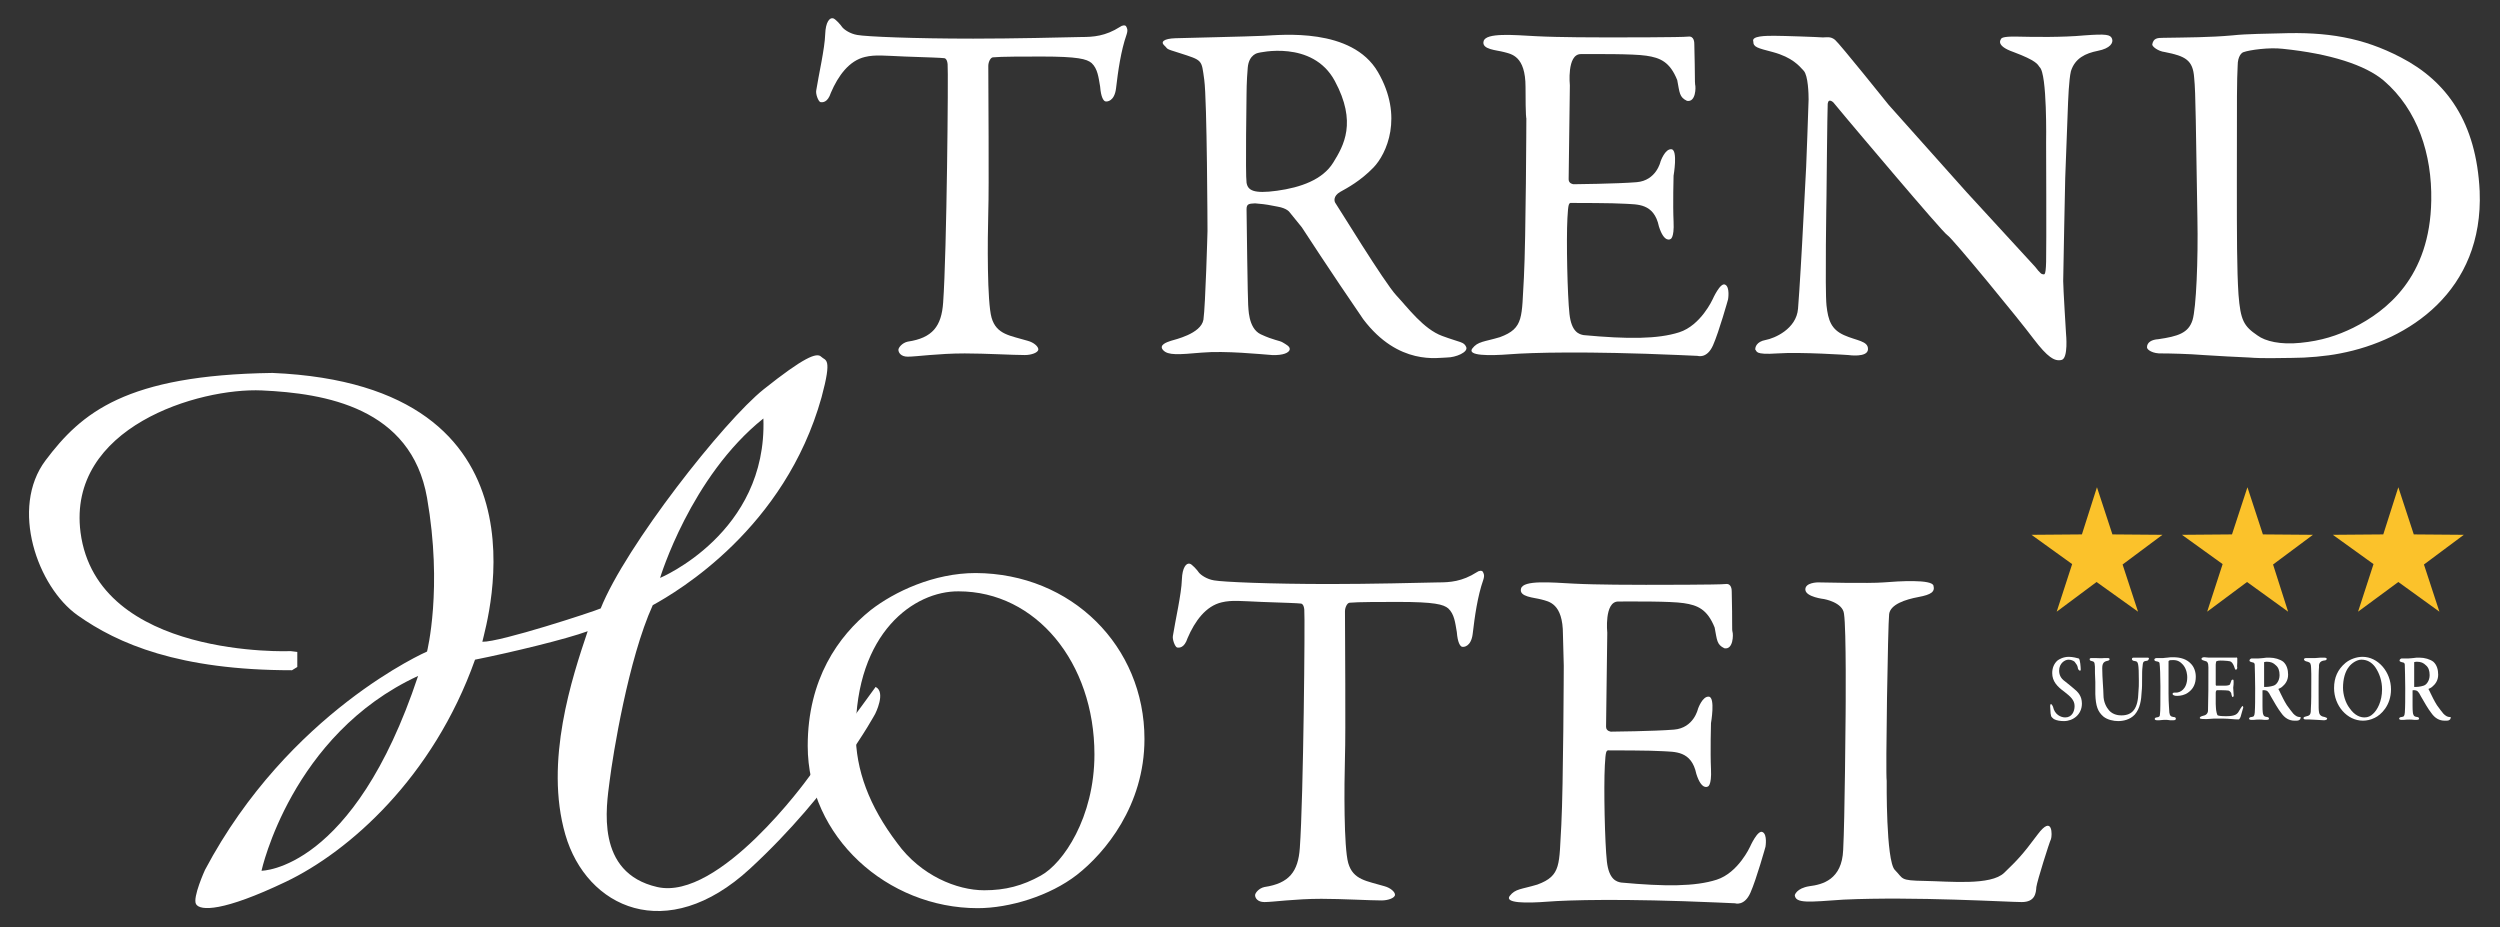 <?xml version="1.0" encoding="utf-8"?>
<!-- Generator: Adobe Illustrator 21.1.0, SVG Export Plug-In . SVG Version: 6.00 Build 0)  -->
<svg version="1.1" xmlns="http://www.w3.org/2000/svg" xmlns:xlink="http://www.w3.org/1999/xlink" x="0px" y="0px"
	 viewBox="0 0 614.7 228" style="enable-background:new 0 0 614.7 228;" xml:space="preserve">
<rect x="0" y="0" width="614.7" height="228" fill="#333333" stroke="none"/>
<style type="text/css">
	.st0{fill:#FFFFFF;}
	.st1{fill:#FBC22B;}
</style>
<g id="Ebene_1">
	<path class="st0" d="M375.3,29.1c0,0-0.1,29.4-0.6,39.1c-0.6,9.7,0.1,12.5-5.9,14.7c-4,1.2-5.4,1-6.8,2.8c-1.3,1.8,4.1,1.8,9.3,1.4
		c5.2-0.4,18.5-0.8,41.6,0.2l4.5,0.2c0,0,2.3,0.8,3.8-2.6s3.7-11.3,3.7-11.3s0.5-3-0.7-3.6c-1.2-0.7-3.1,3.6-3.1,3.6
		s-2.9,6.4-8.2,8.1c-5.3,1.7-12.7,1.7-23.5,0.7c-1.1-0.2-3-0.7-3.5-5.2c-0.5-4.6-0.8-18-0.5-23.6c0.2-3.5,0.3-3.8,1.1-3.7
		c0.8,0,10.2,0,13.1,0.2c2.9,0.2,7.1-0.2,8.3,5.6c1.3,4.1,2.8,3.1,2.8,3.1s1-0.1,0.8-4.3s0-11.3,0-11.3s1.1-6.3-0.5-6.5
		c-1.6-0.2-2.7,3-2.7,3s-1,4.7-5.9,5.1c-4.9,0.4-15.5,0.5-15.5,0.5s-1.2-0.1-1.2-1.2s0.3-23.1,0.3-23.1s-0.8-7.7,2.7-7.7
		c3.6,0,12.8-0.1,16.1,0.4c3.4,0.5,5.8,1.5,7.6,6c0.6,3.1,0.5,4.2,2.4,5.1c2.2,0.4,2.2-3.4,2-4c-0.1-0.7,0-1.9-0.2-9.9
		c0-0.4,0-2.1-1.5-1.9c-1.5,0.2-17.6,0.2-19.6,0.2c-2,0-12.2,0-17.8-0.3s-12.3-0.9-12.9,1.2c-0.6,2.1,3.2,2.2,5,2.7
		c1.8,0.5,5.3,0.9,5.3,8.6S375.3,29.1,375.3,29.1z"/>
	<path class="st0" d="M384.5,163.7c0,0-0.1,29.4-0.6,39.1c-0.6,9.7,0.1,12.5-5.9,14.7c-4,1.2-5.4,1-6.8,2.8
		c-1.3,1.8,4.1,1.8,9.3,1.4c5.2-0.4,18.5-0.8,41.6,0.2l4.5,0.2c0,0,2.3,0.8,3.8-2.6c1.5-3.4,3.7-11.3,3.7-11.3s0.5-3-0.7-3.6
		c-1.2-0.7-3.1,3.6-3.1,3.6s-2.9,6.4-8.2,8.1c-5.3,1.7-12.7,1.7-23.5,0.7c-1.1-0.2-3-0.7-3.5-5.2s-0.8-18-0.5-23.6
		c0.2-3.5,0.3-3.8,1.1-3.7c0.8,0,10.2,0,13.1,0.2c2.9,0.2,7.1-0.2,8.3,5.6c1.3,4.1,2.8,3.1,2.8,3.1s1-0.1,0.8-4.3
		c-0.2-4.2,0-11.3,0-11.3s1.1-6.3-0.5-6.5s-2.7,3-2.7,3s-1,4.7-5.9,5.1s-15.5,0.5-15.5,0.5s-1.2-0.1-1.2-1.2
		c0-1.1,0.3-23.1,0.3-23.1s-0.8-7.7,2.7-7.7c3.6,0,12.8-0.1,16.1,0.4c3.4,0.5,5.8,1.5,7.6,6c0.6,3.1,0.5,4.2,2.4,5.1
		c2.2,0.4,2.2-3.4,2-4s0-1.9-0.2-9.9c0-0.4,0-2.1-1.5-1.9c-1.5,0.2-17.6,0.2-19.6,0.2s-12.2,0-17.8-0.3c-5.6-0.3-12.3-0.9-12.9,1.2
		c-0.6,2.1,3.2,2.2,5,2.7c1.8,0.5,5.3,0.9,5.3,8.6C384.5,163.7,384.5,163.7,384.5,163.7z"/>
	<path class="st0" d="M449.1,48.1c0,0-0.4,23.3,0,27c0.4,3.7,1.2,5.9,4.3,7.3c3.1,1.4,6,1.4,5.9,3.5c-0.1,2.1-4.8,1.4-4.8,1.4
		s-11.7-0.8-17.5-0.4s-4.9-0.6-5.4-0.9c-0.1-0.6,0.3-2,2.5-2.4c2.2-0.4,7.6-2.7,8-7.7c0.4-4.9,1-15.9,1-15.9l1-19
		c0,0,0.6-15.4,0.6-16.6s-0.1-5.8-1.2-7c-1.1-1.2-2.8-3.3-7.6-4.6c-3.8-1-4.8-1.2-4.8-2.6c-0.5-1.4,3.1-1.4,5.2-1.4
		c2.1,0,10.8,0.3,11.9,0.4c1,0,1.9-0.3,3,0.6c1.1,0.9,13.2,16,13.2,16l19.1,21.4l16.9,18.4c0,0,1.4,1.9,1.8,1.8c0.4,0,0.8,0.8,0.9-3
		s0-29.4,0-29.4s0.3-16.9-1.6-18.5c-0.5-0.7-0.8-1.6-6.4-3.7c-4.6-1.6-3.1-3.1-3.1-3.2c0.1-0.1,0-0.7,4-0.6
		c4.1,0.1,11.2,0.2,16.5-0.3c5.4-0.4,6.4-0.2,6.8,0.8s-0.4,2.4-3.5,3c-3,0.6-5.6,1.8-6.6,5c-0.5,2-0.7,7.6-0.7,7.6l-0.7,18.6
		c0,0-0.5,23.7-0.5,25.4s0.7,13,0.7,13s0.6,6-1.1,6.4c-1.7,0.4-3.4-0.6-6.9-5.2c-3.5-4.7-20-24.8-21.2-25.5s-24.5-28.4-24.5-28.4
		l-3.5-4.2c0,0-1.2-1.2-1.4,0.3C449.3,27,449.1,48.1,449.1,48.1z"/>
	<g>
		<path class="st0" d="M281.4,181.7c0,16.4-9.7,28-16.6,33.4c-6.7,5.2-16.6,8.2-24.4,8.2c-22.2,0-41.8-17.5-41.8-39.9
			c0-16.4,7.5-27,15.5-33.4c5.8-4.5,15.5-9.1,25.8-9.1C263.5,141,281.4,158.9,281.4,181.7z M210.4,180.2c0,9.1,3.3,18,10.2,27.1
			c5.8,8,14.7,11.6,21.4,11.6c5.2,0,9.4-1.1,13.9-3.6c5.5-3,13.2-14.3,13.2-29.8c0-22.6-14.4-40.1-33.4-40.1
			C224.8,145.3,210.4,155.5,210.4,180.2z"/>
	</g>
	<path class="st0" d="M215.3,168.9c-2.3,3.3-16.6,22.4-16.6,22.4s-21.8,30.3-37.1,26.8s-12.5-19.8-11.7-26.1
		c0.8-6.4,4.6-30,10.6-43.2c6.2-3.4,32.5-18.9,41.5-51.1c2.7-10,1-8.9-0.1-10c-1.1-1.1-4.3,0.2-14.1,8s-34,38.6-40.1,53.9
		c-1.8,0.8-24.7,8.3-29.1,8.2c1.1-5,18.7-63.1-51.6-66.1c-36.1,0.5-47,9.8-55.8,21.5s-2,31.1,7.9,38.1c9.9,7,24.9,13.5,52.7,13.5
		c1.3-0.8,1.3-0.8,1.3-0.8v-3.7l-1.6-0.2c0,0-47.6,2-51.7-29.2C16.5,105,48.9,95.3,64.4,96c15.5,0.7,36.7,4.2,40.6,26.4
		c3.9,22.3,0,37.8,0,37.8S71,175,50.4,213.9c0,0-3.1,6.8-2.2,8.4c1,1.7,6.6,1.9,22.1-5.5s36.2-25.6,46.5-54.6c9-1.8,22.6-5.1,27.7-7
		c-3.8,11.3-10.7,32-5.5,50s24.9,27.3,45.4,8.4s30.8-38.1,30.8-38.1S217.9,170.2,215.3,168.9z M187.7,102.9
		c1,28.2-25.4,39.2-25.4,39.2S169.8,117.2,187.7,102.9z M64.3,214.1c0,0,7.3-33.5,38.5-47.9C86.9,214.1,64.3,214.1,64.3,214.1z"/>
	<path class="st0" d="M527.9,161.7c-0.3,0-0.6,0-0.9,0c-0.3,0-0.5,0-0.8,0c-0.4,0-0.7,0-0.9,0c-0.2,0-0.4,0-0.6,0
		c-0.4,0-0.5,0.1-0.5,0.4c0,0.2,0.3,0.4,0.5,0.4c0.1,0,0.4,0.1,0.5,0.1c0.5,0.2,0.7,0.5,0.7,4.8c0,0.8,0,1.9-0.1,2.7
		c-0.1,4.1-1.4,5.8-4.2,5.8c-0.6,0-2-0.1-3-1.2c-0.7-0.8-1.4-2.1-1.4-3.8c0-1.2-0.3-4.3-0.3-6.5v-0.1c0-1.1,0.3-1.6,1.2-1.8
		c0.1,0,0.6-0.1,0.6-0.4c0-0.2-0.1-0.3-0.5-0.3c-0.2,0-0.5,0-0.8,0c-0.7,0.1-1.6,0-2.2,0c-0.3,0-0.6,0-0.8,0c-0.3,0-0.6,0-0.6,0.3
		c0,0.3,0.3,0.4,0.4,0.4c0.8,0.2,0.8,0.3,0.9,1.4c0,0.8,0,2.3,0.1,3.8c0,1.1,0,2.3,0,3c0.1,2.9,0.6,4.3,2,5.5c1,0.8,2.5,1.1,3.6,1.1
		c1.2,0,2.9-0.3,4.1-1.6c1.3-1.5,1.6-3.5,1.7-5.7c0.1-0.8,0.1-2,0.1-3.2c0-1.1,0-2.1,0.1-2.8c0.1-1.1,0.1-1.4,0.9-1.5
		c0.2,0,0.6-0.1,0.6-0.4C528.5,161.8,528.4,161.7,527.9,161.7z"/>
	<path class="st0" d="M534.3,161.6c-0.3,0-0.9,0-1.4,0.1c-0.4,0-0.8,0.1-1,0.1c-0.6,0-1.2,0-1.6,0c-0.2,0-0.6,0.1-0.6,0.4
		c0,0.3,0.4,0.4,0.5,0.4c0.7,0.1,0.8,0.3,0.8,0.6c0.1,0.5,0.2,3.2,0.2,5.5c0,3.8,0,6.3-0.1,6.8c0,0.7-0.2,0.8-0.8,0.9
		c-0.2,0-0.5,0.1-0.5,0.4c0,0.2,0.3,0.3,0.6,0.3c0.1,0,0.3,0,0.5,0c0.3,0,0.8-0.1,1.2-0.1c0.6,0,1.1,0,1.5,0.1c0.3,0,0.6,0,0.8,0
		c0.5,0,0.6-0.2,0.6-0.4c0-0.3-0.3-0.4-0.6-0.4c-0.6-0.1-0.9-0.3-1-1.1c0-0.5-0.2-2-0.2-4.7v-7.9c0-0.1,0.2-0.2,0.2-0.2
		c0.1-0.1,0.6-0.1,1-0.1c1,0,1.7,0.4,2.4,1.2c0.9,1.1,1,2.5,1,3c0,3.1-1.9,3.8-2.7,3.8c-0.2,0-0.2,0-0.4,0c-0.2,0-0.3,0-0.4,0.1
		c-0.1,0.1-0.1,0.1-0.1,0.2c0,0.2,0.1,0.3,0.4,0.4c0.2,0.1,0.5,0.1,0.8,0.1c0.7,0,1.8-0.2,2.6-0.8c1.3-0.9,1.9-2.2,1.9-3.9
		c0-1.2-0.4-2.4-1.2-3.2C537.7,162.1,536.2,161.6,534.3,161.6z"/>
	<path class="st0" d="M565.4,176.3c-0.5,0-1-0.3-1.5-0.8c-0.4-0.5-0.9-1.1-1.6-2.1c-0.7-1.1-1.2-2.2-1.6-3c0-0.1-0.5-1-0.5-1
		c0.4-0.2,0.7-0.3,1-0.6c0.6-0.5,1.4-1.4,1.4-2.9c0-1.2-0.3-2.4-1.2-3.2c-0.8-0.6-2.1-1-3.4-1c-0.6,0-1,0-1.5,0.1
		c-0.4,0-0.7,0.1-1.2,0.1c-0.5,0-0.9,0-1.2,0c-0.2,0-0.4,0-0.5,0c-0.1,0-0.5,0.2-0.5,0.5c0,0.3,0.3,0.3,0.5,0.4
		c0.8,0.1,0.8,0.4,0.8,1l0,0.1c0,0.8,0.1,2.3,0.1,5.3c0,2.7,0,4.6-0.1,6c-0.1,0.9-0.2,1-0.8,1.1c-0.2,0-0.6,0.1-0.6,0.4
		c0,0.1,0.1,0.3,0.5,0.3c0.2,0,0.4,0,0.7,0c0.8-0.1,1.8-0.1,2.5,0c0.2,0,0.5,0,0.6,0c0.4,0,0.6-0.1,0.6-0.3c0-0.3-0.3-0.4-0.5-0.4
		c-0.8-0.1-0.8-0.4-0.9-0.6c-0.1-0.1-0.2-0.8-0.2-2.1c0-0.9,0-3.5,0-3.8c0,0,0.1-0.1,0-0.1c0.4,0,0.7,0,0.9,0.1
		c0.2,0,0.4,0.2,0.7,0.6c0.1,0.2,0.3,0.5,0.5,0.9c0.7,1.2,1.7,3,2.5,4c0.9,1.3,2,1.9,3.3,1.9c0.5,0,0.9,0,1-0.1
		c0.2-0.1,0.4-0.2,0.4-0.4C565.9,176.4,565.6,176.3,565.4,176.3z M560.5,166c0,1.5-0.9,2.3-1.1,2.4c-0.4,0.3-1.6,0.5-2.2,0.5
		c-0.1,0-0.4,0-0.5,0c0,0,0,0,0-0.2c0-0.4,0-5.2,0-5.6c0-0.2,0-0.3,0-0.3l0,0c0.1,0,0.3-0.1,0.6-0.1c1.1,0,1.7,0.3,2.3,0.9
		C560.2,164.1,560.5,164.9,560.5,166z"/>
	<path class="st0" d="M602.3,176.3c-0.5,0-1-0.3-1.5-0.8c-0.4-0.5-0.9-1.1-1.6-2.1c-0.7-1.1-1.2-2.2-1.6-3c0-0.1-0.5-1-0.5-1
		c0.4-0.2,0.7-0.3,1-0.6c0.6-0.5,1.4-1.4,1.4-2.9c0-1.2-0.3-2.4-1.2-3.2c-0.8-0.6-2.1-1-3.4-1c-0.6,0-1,0-1.5,0.1
		c-0.4,0-0.7,0.1-1.2,0.1c-0.5,0-0.9,0-1.2,0c-0.2,0-0.4,0-0.5,0c-0.1,0-0.5,0.2-0.5,0.5c0,0.3,0.3,0.3,0.5,0.4
		c0.8,0.1,0.8,0.4,0.8,1l0,0.1c0,0.8,0.1,2.3,0.1,5.3c0,2.7,0,4.6-0.1,6c-0.1,0.9-0.2,1-0.8,1.1c-0.2,0-0.6,0.1-0.6,0.4
		c0,0.1,0.1,0.3,0.5,0.3c0.2,0,0.4,0,0.7,0c0.8-0.1,1.8-0.1,2.5,0c0.2,0,0.5,0,0.6,0c0.4,0,0.6-0.1,0.6-0.3c0-0.3-0.3-0.4-0.5-0.4
		c-0.8-0.1-0.8-0.4-0.9-0.6c-0.1-0.1-0.2-0.8-0.2-2.1c0-0.9,0-3.5,0-3.8c0,0,0.1-0.1,0-0.1c0.4,0,0.7,0,0.9,0.1
		c0.2,0,0.4,0.2,0.7,0.6c0.1,0.2,0.3,0.5,0.5,0.9c0.7,1.2,1.7,3,2.5,4c0.9,1.3,2,1.9,3.3,1.9c0.5,0,0.9,0,1-0.1
		c0.2-0.1,0.4-0.2,0.4-0.4C602.8,176.4,602.5,176.3,602.3,176.3z M597.4,166c0,1.5-0.9,2.3-1.1,2.4c-0.4,0.3-1.6,0.5-2.2,0.5
		c-0.1,0-0.4,0-0.5,0c0,0,0,0,0-0.2c0-0.4,0-5.2,0-5.6c0-0.2,0-0.3,0-0.3l0,0c0.1,0,0.3-0.1,0.6-0.1c1.1,0,1.7,0.3,2.3,0.9
		C597.1,164.1,597.4,164.9,597.4,166z"/>
	<path class="st0" d="M571.5,162.4c0.5,0,0.6-0.3,0.6-0.4c0-0.1-0.1-0.3-0.6-0.3c-0.3,0-0.6,0-0.9,0c-0.4,0-0.9,0.1-1.3,0.1
		c-0.4,0-0.7,0-1,0c-0.4,0-0.7,0-1.2,0c-0.5,0-0.6,0.2-0.6,0.3s0.1,0.4,0.5,0.5c0.8,0.2,1.1,0.3,1.2,1c0,0.2,0.1,0.7,0.1,2.1l0,2.1
		c0,2.2,0,5.2-0.1,6.3c0,1.4-0.1,1.8-1,2c-0.4,0.1-0.8,0.2-0.8,0.4c0,0.1-0.1,0.4,0.5,0.4c0.2,0,0.5,0,0.8,0c0.5,0,3.5,0.2,3.7,0.2
		c0.3,0,0.8-0.1,0.8-0.4c0-0.2-0.3-0.3-0.6-0.4c-0.7-0.1-1.3-0.4-1.4-1.2c-0.1-0.7-0.1-0.8-0.1-4.2l0-2.5c0-1.5,0-3.4,0.1-4.4
		C570.1,163,570.6,162.5,571.5,162.4z"/>
	<path class="st0" d="M580.9,161.5c-1.5,0-3.1,0.6-4.2,1.5c-1.9,1.6-2.8,3.6-2.8,6.2c0,4.3,3.2,8,7.1,8c0.9,0,1.9-0.2,2.9-0.7
		c1.5-0.7,4-3,4-7C587.9,165.2,584.7,161.5,580.9,161.5z M585.7,169.5c0,3-1.2,5.1-2.2,6c-0.6,0.6-1.3,0.9-2.1,0.9
		c-1,0-2.4-0.4-3.7-2.3c-1-1.3-1.6-3.3-1.6-5c0-2.1,0.5-4,1.5-5.2c0.6-0.8,1.9-1.7,3-1.7c1.4,0,2.5,0.6,3.4,1.8
		C585.1,165.6,585.7,167.5,585.7,169.5z"/>
	<path class="st0" d="M511.1,161.9c-0.4-0.1-1.4-0.4-2.4-0.4c-1.4,0-2.4,0.6-2.8,0.9c-0.9,0.8-1.3,1.9-1.3,3.1c0,2,1.2,3.3,3,4.6
		c1.4,1.1,2.5,2,2.5,3.5c0,1.4-0.7,2.8-2.3,2.8c-1.1,0-2.6-0.7-3-2.6c-0.1-0.3-0.4-0.7-0.5-0.7c0,0-0.1,0-0.1,0.1
		c-0.1,0.1-0.1,0.4-0.1,0.5c0,0.4,0.1,1.3,0.1,1.7c0,0.2,0.1,0.3,0.1,0.5c0,0.4,0.5,0.7,0.7,0.9c0.7,0.4,1.7,0.5,2.5,0.5
		c2.2,0,4.4-1.6,4.4-4.3c0-1.9-1-2.9-2-3.7c-0.6-0.5-1.3-1.1-2.2-1.8c-1-0.7-1.4-1.6-1.4-2.6c0-1.8,1.4-2.7,2.3-2.7
		c0.6,0,1.1,0.2,1.5,0.5c0.1,0.1,0.4,0.6,0.5,0.7c0.2,0.3,0.2,0.4,0.3,0.8c0,0.3,0.2,0.5,0.3,0.6c0,0,0.5,0.4,0.4-0.4
		C511.6,164.3,511.5,162,511.1,161.9z M501,165.6C501,165.6,501,165.6,501,165.6C501,165.6,501,165.6,501,165.6z"/>
	<path class="st0" d="M551.4,173.6c0,0,0-0.3-1.1,1.6c-0.3,0.3-0.6,0.9-2.9,0.9c-1.4,0-1.8-0.1-2.1-0.2c-0.2-0.1-0.4-1.2-0.4-1.3
		c0-0.2-0.1-0.8-0.1-1.5c0-1.1,0-2.1,0-2.8c0,0,0-0.5,0.3-0.6c0,0,2.3,0,2.8,0.1c0.1,0,0.5,0.2,0.7,0.6l0.1,0.5
		c0.1,0.2,0.1,0.5,0.3,0.5c0.1,0,0.3-0.3,0.2-0.7c0-0.2-0.1-1.6-0.1-1.6c0.1-0.6,0.1-1.2,0.1-1.4c0-0.4,0-0.6-0.2-0.6
		c-0.3,0-0.4,0.3-0.4,0.4c-0.2,0.5-0.3,0.8-0.3,0.8c-0.1,0.1-0.4,0.3-1.3,0.3l-2.1,0c0,0-0.1-0.2-0.1-0.2l0-5c0-0.3,0.1-0.6,0.1-0.7
		c0.2-0.5,3-0.2,3.4-0.1c0.4,0.1,0.7,0.5,1,1.2c0.1,0.2,0.2,0.9,0.5,0.9c0,0,0.3-0.2,0.3-0.5c-0.1-0.3,0-1,0-1.3l0-0.6
		c0.1-0.7-0.2-0.7-0.3-0.6c-0.2,0-0.5,0-1,0c-0.4,0-1.2,0-2.1,0c-1,0-1.9,0-2.4,0c-0.3,0-0.9,0-1.2,0c-0.3,0-0.8-0.1-1.1-0.1
		c-0.3,0-0.7,0.1-0.7,0.4c0,0.3,0.5,0.4,0.8,0.5c0.6,0.1,0.9,0.4,0.9,1.6c0,4.5,0,6.9-0.1,10.6c0,0.8-0.6,1.2-1.2,1.3
		c-0.3,0.1-0.9,0.2-0.8,0.6c0,0.1,0.3,0.2,1.2,0.2c0.1,0,0.3,0,0.6,0c0.5,0,1.1-0.1,1.5-0.1c0.8,0,1.7,0,2.7,0
		c1.1,0,2.4,0.2,3.5,0.2c0.2,0,0.3-0.2,0.5-0.6c0.1-0.3,0.4-1.4,0.6-2.1C551.6,174,551.6,173.7,551.4,173.6z"/>
	<polygon class="st1" points="548.8,131.4 552.6,119.8 556.4,131.4 568.7,131.5 558.9,138.8 562.6,150.4 552.5,143.1 542.7,150.4 
		546.5,138.7 536.5,131.5 	"/>
	<polygon class="st1" points="586,131.4 589.7,119.8 593.5,131.4 605.8,131.5 596,138.8 599.8,150.4 589.7,143.1 579.8,150.4 
		583.6,138.7 573.6,131.5 	"/>
	<polygon class="st1" points="511.9,131.4 515.6,119.8 519.4,131.4 531.7,131.5 521.9,138.8 525.7,150.4 515.5,143.1 505.7,150.4 
		509.5,138.7 499.5,131.5 	"/>
</g>
<g id="Ebene_2">
	<path class="st0" d="M223.2,84c6.1-0.9,8.3-3.8,8.7-9.6c0.9-12.4,1.3-56.9,1.1-58.6c-0.1-1.1-0.5-1.5-0.9-1.5
		c-0.8-0.1-3.7-0.2-9.6-0.4c-5-0.2-7.3-0.5-9.8,0.1c-3.9,0.9-6.6,4.6-8.4,8.8c-0.8,2.5-2.1,2.4-2.6,2.3c-0.5-0.2-1.2-2-1-2.9
		c0.6-3.8,2.1-10.3,2.2-13.8c0.1-3,1.1-4.1,1.9-3.9c0.5,0,2,1.7,2.3,2.2c0.5,0.6,1.9,1.6,3.7,1.9c2.2,0.4,13.7,0.9,28.5,0.9
		c9.8,0,22.3-0.3,26.6-0.4c2.9,0,5.9-0.2,9.5-2.5c0.5-0.4,1.3-0.5,1.5-0.1c0.2,0.4,0.5,0.8,0.1,2c-1.4,4-2.1,9-2.6,13.3
		c-0.4,3.1-2.2,3.3-2.7,3.1c-0.4-0.2-1-1-1.2-3.6c-0.4-2.3-0.6-4.4-2.1-5.8c-1.2-1-3.4-1.6-12.3-1.6c-4,0-10.1,0-12,0.2
		c-0.6,0.1-1.1,1.2-1.1,2.1c0,4.7,0.2,30.5,0,35.8c-0.2,7.2-0.3,22.2,0.8,26.1c1.2,4.2,4.6,4.4,8.9,5.7c1.5,0.4,2.6,1.4,2.6,2.1
		c0,0.8-1.7,1.4-3.3,1.4c-2.9,0-9.7-0.4-14.8-0.4c-6.5,0-11.9,0.8-14,0.8c-1.7,0-2.3-1-2.3-1.7C220.9,85.5,221.8,84.3,223.2,84z"/>
	<path class="st0" d="M310.9,218.1c6.1-0.9,8.3-3.8,8.7-9.6c0.9-12.4,1.3-56.9,1.1-58.6c-0.1-1.1-0.5-1.5-0.9-1.5
		c-0.8-0.1-3.7-0.2-9.6-0.4c-5-0.2-7.3-0.5-9.8,0.1c-3.9,0.9-6.6,4.6-8.4,8.8c-0.8,2.5-2.1,2.4-2.6,2.3c-0.5-0.2-1.2-2-1-2.9
		c0.6-3.8,2.1-10.3,2.2-13.8c0.1-3,1.1-4.1,1.9-3.9c0.5,0,2,1.7,2.3,2.2c0.5,0.6,1.9,1.6,3.7,1.9c2.2,0.4,13.7,0.9,28.5,0.9
		c9.8,0,22.3-0.3,26.6-0.4c2.9,0,5.9-0.2,9.5-2.5c0.5-0.4,1.3-0.5,1.5-0.1c0.2,0.4,0.5,0.8,0.1,2c-1.4,4-2.1,9-2.6,13.3
		c-0.4,3.1-2.2,3.3-2.7,3.1c-0.4-0.2-1-1-1.2-3.6c-0.4-2.3-0.6-4.4-2.1-5.8c-1.2-1-3.4-1.6-12.3-1.6c-4,0-10.1,0-12,0.2
		c-0.6,0.1-1.1,1.2-1.1,2.1c0,4.7,0.2,30.5,0,35.8c-0.2,7.2-0.3,22.2,0.8,26.1c1.2,4.2,4.6,4.4,8.9,5.7c1.5,0.4,2.6,1.4,2.6,2.1
		c0,0.8-1.7,1.4-3.3,1.4c-2.9,0-9.7-0.4-14.8-0.4c-6.5,0-11.9,0.8-14,0.8c-1.7,0-2.3-1-2.3-1.7C308.6,219.6,309.5,218.4,310.9,218.1
		z"/>
	<path class="st0" d="M531.9,9.3c5.9-0.1,11.5-0.1,17-0.6c3.6-0.4,8.9-0.4,11.8-0.5c11.4-0.4,20.2,1,29.6,5.9
		c11.4,5.9,18.6,16.1,19.4,32.9c1,24.6-17.5,36.7-34.3,39.9c-3.5,0.7-8.2,1.1-11.8,1.1c-2.9,0-7,0.2-10.7-0.1
		c-4-0.2-6.7-0.3-11.1-0.6c-3.6-0.3-8.5-0.4-10.2-0.4c-2.3,0.1-3.7-0.9-3.7-1.5c0-1.2,1.1-1.9,2.8-2c4.8-0.7,7.4-1.5,8.4-4.7
		c0.9-2.9,1.4-14.9,1.2-25c-0.4-22.1-0.4-30.9-0.8-34.6c-0.3-4.3-2.1-5.3-7.2-6.3c-1.7-0.2-3.2-1.4-3.1-1.9
		C529.5,9.4,530.4,9.3,531.9,9.3z M551.7,12.8c-0.5,0.1-1.5,1-1.5,3.3C550,20.3,550,22.2,550,45c0,12.8,0,21.3,0.4,27.4
		c0.5,6.4,1.3,7.8,4.7,10.1c1.9,1.4,5.6,2.3,10.5,1.8c5.2-0.5,9.1-1.8,13-3.7c8.2-4.1,18.9-12.4,19.2-31.3
		c0.2-11.3-3.3-22.3-11.7-29.5c-4.5-3.8-13.1-6.6-24.8-7.8C557.9,11.6,553.1,12.3,551.7,12.8z"/>
	<path class="st0" d="M360.5,85.3c-0.6-1.3-1.3-1-5.9-2.7c-4.6-1.7-8.4-6.9-11.3-10S328.8,50.5,328.4,50s-0.6-1.8,1.1-2.8
		c1.8-1,5-2.7,8.2-6c3.2-3.3,7.5-12.5,1.1-23.5c-6.4-11-23.8-9.1-28.1-8.9C306.5,9,291.9,9.3,289,9.4c-2.9,0.1-3.7,0.9-2.7,1.8
		s0,0.7,3.6,1.8c5.9,1.9,5.5,1.6,6.2,6.6s0.8,37.2,0.8,37.2c0,0.2-0.5,18.3-1,21.8c-0.6,3.5-7.1,4.9-8,5.2c-0.9,0.3-3.1,1-1.9,2.3
		c1.2,1.3,3.7,1.1,9.5,0.6c5.8-0.5,14.5,0.4,17.3,0.6c2.8,0.1,4.1-0.6,4.3-1.3c0.2-0.8-0.9-1.3-1.7-1.8c-0.8-0.5-2.2-0.5-5.4-2
		c-3.2-1.5-3-6.7-3.1-7.2c-0.1-0.5-0.4-22.2-0.4-23.6c0-1.4,0.8-1.3,2.1-1.4c3.5,0.3,3.1,0.4,5.5,0.8c2.4,0.4,3,1.4,3,1.4l3,3.7
		c0,0,7,10.8,15.1,22.6c8.7,11.5,18.5,9.4,20.6,9.4S361.1,86.6,360.5,85.3z M314,46.9c-5.8,0.8-7.2-0.1-7.5-2
		c-0.3-1.9,0-21.8,0-21.8s0-3.2,0.3-6.5s2.6-3.6,2.6-3.6s13.3-3.3,18.8,6.9s2.2,15.9-0.4,20.1C325.2,44.2,319.8,46.1,314,46.9z"/>
	<path class="st0" d="M463.9,192c0,0-0.2,19.6,2,21.9c2.2,2.2,1.1,2.6,7.3,2.7c6.2,0.1,16.3,1.2,19.6-2s4.4-4.3,8.2-9.4
		c3.8-5.1,3.6,0.3,3.3,1.1c-0.4,0.8-3.4,10.3-3.6,11.8c-0.1,1.5-0.3,3.7-3.6,3.7s-26.3-1.4-43.8-0.6c-8.6,0.6-11.8,1-12-1.1
		c0,0,0.4-1.7,3.6-2.2c3.2-0.4,8-1.6,8.3-8.9c0.4-7.3,0.6-33.3,0.6-33.3s0.2-21-0.4-24.8c-0.3-2.8-4.9-3.6-4.9-3.6s-4.5-0.5-4.6-2.3
		c-0.1-1.8,3.1-1.8,3.1-1.8s12.6,0.3,16.2,0c3.6-0.3,11.8-0.8,12.2,0.8c0.4,1.5-0.5,2.2-3.7,2.8c-3.2,0.6-6.9,1.8-7.2,4.2
		C464.2,153.4,463.6,190.4,463.9,192z"/>
</g>
</svg>

